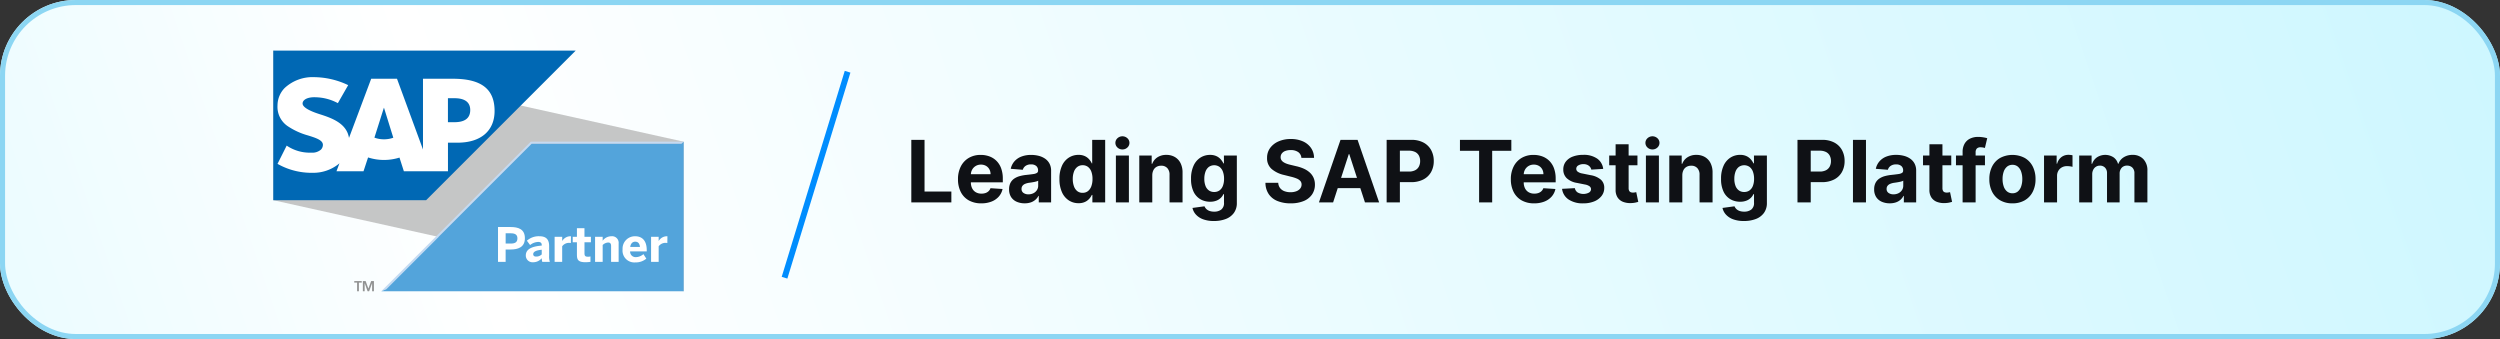 <svg xmlns="http://www.w3.org/2000/svg" xmlns:xlink="http://www.w3.org/1999/xlink" width="494" height="67" viewBox="0 0 494 67">
  <rect x="0" y="0" width="494" height="67" fill="#333333" stroke="none"/>
  <defs>
    <linearGradient id="linear-gradient" x1="1.51" y1="0.5" x2="-0.585" y2="0.597" gradientUnits="objectBoundingBox">
      <stop offset="0" stop-color="#b0f2ff"/>
      <stop offset="0.632" stop-color="#fff"/>
      <stop offset="1" stop-color="#b0f2ff"/>
    </linearGradient>
    <clipPath id="clip-path">
      <path id="Path_61346" data-name="Path 61346" d="M0,0V29.563H30.2L59.76,0Z" fill="none"/>
    </clipPath>
    <linearGradient id="linear-gradient-2" x1="-0.569" y1="7.892" x2="-0.552" y2="7.892" gradientUnits="objectBoundingBox">
      <stop offset="0" stop-color="#00b1eb"/>
      <stop offset="0.193" stop-color="#009cdb"/>
      <stop offset="0.515" stop-color="#007fc5"/>
      <stop offset="0.795" stop-color="#006eb8"/>
      <stop offset="1" stop-color="#0068b4"/>
    </linearGradient>
    <clipPath id="clip-path-2">
      <rect id="Rectangle_4564" data-name="Rectangle 4564" width="81.092" height="47.559" transform="translate(0 0)" fill="none"/>
    </clipPath>
    <clipPath id="clip-path-3">
      <path id="Path_61348" data-name="Path 61348" d="M50.889,18,21.326,47.559l1-.415L51.06,18.411H80.676L81.092,18Z" fill="none"/>
    </clipPath>
    <linearGradient id="linear-gradient-3" x1="-0.926" y1="7.284" x2="-0.909" y2="7.284" gradientUnits="objectBoundingBox">
      <stop offset="0" stop-color="#d5e4f6"/>
      <stop offset="0.05" stop-color="#d5e4f6"/>
      <stop offset="0.299" stop-color="#cbddf3"/>
      <stop offset="0.6" stop-color="#c5daf2"/>
      <stop offset="1" stop-color="#c5daf2"/>
    </linearGradient>
    <clipPath id="clip-path-4">
      <path id="Path_61349" data-name="Path 61349" d="M80.676,18.411H51.06L22.329,47.144l-1,.415H81.092V18Z" fill="none"/>
    </clipPath>
    <linearGradient id="linear-gradient-4" x1="-0.926" y1="7.284" x2="-0.909" y2="7.284" gradientUnits="objectBoundingBox">
      <stop offset="0" stop-color="#8dbbe6"/>
      <stop offset="0.05" stop-color="#8dbbe6"/>
      <stop offset="0.214" stop-color="#77b2e1"/>
      <stop offset="0.456" stop-color="#5ca7dc"/>
      <stop offset="0.6" stop-color="#53a4db"/>
      <stop offset="1" stop-color="#53a4db"/>
    </linearGradient>
  </defs>
  <g id="SapPartner" transform="translate(-472.895 -706)">
    <g id="Rectangle_4568" data-name="Rectangle 4568" transform="translate(472.895 706)" stroke="#8cd6f3" stroke-linecap="round" stroke-width="1" fill="url(#linear-gradient)">
      <rect width="494" height="67" rx="15" stroke="none"/>
      <rect x="0.5" y="0.5" width="493" height="66" rx="14.5" fill="none"/>
    </g>
    <g id="Group_22806" data-name="Group 22806" transform="translate(-70.105 2.28)">
      <path id="Line_1" data-name="Line 1" d="M.642,40.9l-1.12-.343,12.46-40.7L13.1.2Z" transform="translate(697.941 717.867)" fill="#008dfe"/>
      <g id="Sap_Partner" data-name="Sap Partner" transform="translate(637.546 737.5)">
        <g id="Group_22805" data-name="Group 22805" transform="translate(-40.546 -23.78)">
          <path id="Path_61345" data-name="Path 61345" d="M0,0V29.563l81.092,18V18Z" fill="#c5c6c6"/>
          <g id="Group_22796" data-name="Group 22796">
            <g id="Group_22795" data-name="Group 22795" clip-path="url(#clip-path)">
              <rect id="Rectangle_4563" data-name="Rectangle 4563" width="59.759" height="29.563" transform="translate(0 0)" fill="url(#linear-gradient-2)"/>
            </g>
          </g>
          <g id="Group_22798" data-name="Group 22798">
            <g id="Group_22797" data-name="Group 22797" clip-path="url(#clip-path-2)">
              <path id="Path_61347" data-name="Path 61347" d="M35.466,5.559l-5.883,0V19.542L24.444,5.555H19.349l-4.388,11.7c-.467-2.95-3.517-3.968-5.918-4.732-1.585-.509-3.267-1.258-3.251-2.085.013-.679.9-1.309,2.663-1.215a9.634,9.634,0,0,1,4.306,1.16L14.8,6.822A15.915,15.915,0,0,0,8.141,5.246H8.128A8.087,8.087,0,0,0,2.244,7.394,4.956,4.956,0,0,0,.836,10.825a4.605,4.605,0,0,0,2.02,4.107,13.781,13.781,0,0,0,4,1.83c1.633.506,2.965.945,2.95,1.884a1.385,1.385,0,0,1-.387.917,2.587,2.587,0,0,1-1.9.6,8.143,8.143,0,0,1-4.871-1.389L.836,22.377a13.6,13.6,0,0,0,6.659,1.771l.306,0a8.044,8.044,0,0,0,5.062-1.7c.076-.062.144-.124.215-.186l-.59,1.576h5.343l.9-2.728a10.181,10.181,0,0,0,6.206.027l.865,2.7h8.715V18.192h1.9c4.595,0,7.312-2.341,7.312-6.261,0-4.367-2.64-6.372-8.261-6.372M21.87,17.527a5.356,5.356,0,0,1-1.885-.33l1.864-5.882h.035l1.833,5.9a5.536,5.536,0,0,1-1.847.313m13.941-3.38h-1.3V9.407h1.3c1.727,0,3.107.574,3.107,2.338,0,1.827-1.38,2.4-3.107,2.4" fill="#fff" fill-rule="evenodd"/>
            </g>
          </g>
          <g id="Group_22800" data-name="Group 22800">
            <g id="Group_22799" data-name="Group 22799" clip-path="url(#clip-path-3)">
              <rect id="Rectangle_4565" data-name="Rectangle 4565" width="59.765" height="29.563" transform="translate(21.326 17.996)" fill="url(#linear-gradient-3)"/>
            </g>
          </g>
          <g id="Group_22802" data-name="Group 22802">
            <g id="Group_22801" data-name="Group 22801" clip-path="url(#clip-path-4)">
              <rect id="Rectangle_4566" data-name="Rectangle 4566" width="59.765" height="29.563" transform="translate(21.326 17.996)" fill="url(#linear-gradient-4)"/>
            </g>
          </g>
          <g id="Group_22804" data-name="Group 22804">
            <g id="Group_22803" data-name="Group 22803" clip-path="url(#clip-path-2)">
              <path id="Path_61350" data-name="Path 61350" d="M16,45.533h1.484v.306h-.565v1.72h-.357v-1.72H16Z" fill="#919292"/>
              <path id="Path_61351" data-name="Path 61351" d="M19.528,45.959h-.005l-.584,1.6h-.3l-.579-1.6h-.005v1.6H17.7V45.533h.55l.542,1.488.55-1.488h.546v2.026h-.359Z" fill="#919292"/>
              <path id="Path_61352" data-name="Path 61352" d="M44.407,41.749V34.861h2.5c1.471,0,2.811.391,2.811,2.206,0,1.853-1.451,2.234-2.828,2.234h-.978v2.448Zm1.508-3.62h1.033c.94,0,1.293-.363,1.293-1.025,0-.641-.343-1.005-1.293-1.005H45.915Z" fill="#fff"/>
              <path id="Path_61353" data-name="Path 61353" d="M49.9,40.483c0-1.145.97-1.777,3.147-1.955v-.12c0-.363-.186-.6-.669-.6a2.641,2.641,0,0,0-1.63.615l-.634-.856a3.481,3.481,0,0,1,2.477-.885c1.359,0,1.918.671,1.918,1.947V40.54a3.388,3.388,0,0,0,.14,1.209h-1.49a2.376,2.376,0,0,1-.112-.726,2.191,2.191,0,0,1-1.731.8A1.325,1.325,0,0,1,49.9,40.483m3.147-.214v-.921c-1.182.12-1.684.418-1.684.876,0,.316.223.473.549.473a1.534,1.534,0,0,0,1.135-.428" fill="#fff"/>
              <path id="Path_61354" data-name="Path 61354" d="M55.593,41.749V36.788h1.5v.829h.01a1.877,1.877,0,0,1,1.676-.932h.045L58.8,38.017c-.055-.009-.3-.029-.39-.029a1.66,1.66,0,0,0-1.323.681v3.08Z" fill="#fff"/>
              <path id="Path_61355" data-name="Path 61355" d="M60,40.353V37.876h-.828V36.788H60v-1.7h1.49v1.7h1.274v1.088H61.494v2.151c0,.53.149.7.689.7a1.855,1.855,0,0,0,.493-.057v1.072a7.475,7.475,0,0,1-.988.073c-1.47,0-1.684-.531-1.684-1.461" fill="#fff"/>
              <path id="Path_61356" data-name="Path 61356" d="M63.587,41.749V36.788h1.5v.782a2.121,2.121,0,0,1,1.712-.885,1.3,1.3,0,0,1,1.443,1.444v3.62h-1.49V38.6c0-.445-.167-.679-.585-.679a1.673,1.673,0,0,0-1.08.495v3.331Z" fill="#fff"/>
              <path id="Path_61357" data-name="Path 61357" d="M69.023,39.274a2.437,2.437,0,0,1,2.494-2.589c1.023,0,2.28.512,2.28,2.765v.224H70.511a1.079,1.079,0,0,0,1.154,1.135,2.289,2.289,0,0,0,1.472-.595l.577.893a3.206,3.206,0,0,1-2.159.744,2.332,2.332,0,0,1-2.532-2.577m3.433-.485c-.073-.7-.391-1.033-.948-1.033-.466,0-.866.307-.978,1.033Z" fill="#fff"/>
              <path id="Path_61358" data-name="Path 61358" d="M74.652,41.749V36.788h1.5v.829h.01a1.877,1.877,0,0,1,1.676-.932h.045l-.018,1.332c-.055-.009-.3-.029-.39-.029a1.66,1.66,0,0,0-1.323.681v3.08Z" fill="#fff"/>
            </g>
          </g>
        </g>
      </g>
      <path id="Path_61367" data-name="Path 61367" d="M1.075,16V3.636H3.689V13.845h5.3V16Zm13.825.181a4.917,4.917,0,0,1-2.46-.583,3.941,3.941,0,0,1-1.585-1.654,5.449,5.449,0,0,1-.555-2.539,5.421,5.421,0,0,1,.555-2.511A4.1,4.1,0,0,1,12.421,7.21a4.547,4.547,0,0,1,2.376-.6,4.908,4.908,0,0,1,1.711.293,3.858,3.858,0,0,1,1.388.878,4,4,0,0,1,.927,1.47,5.872,5.872,0,0,1,.332,2.068v.706h-7.83V10.428h5.409a1.97,1.97,0,0,0-.241-.984,1.757,1.757,0,0,0-.667-.673,1.946,1.946,0,0,0-.987-.244,1.98,1.98,0,0,0-1.035.269,1.927,1.927,0,0,0-.7.718,2.046,2.046,0,0,0-.26,1v1.515a2.579,2.579,0,0,0,.257,1.189,1.837,1.837,0,0,0,.727.773,2.2,2.2,0,0,0,1.117.272,2.432,2.432,0,0,0,.785-.121,1.629,1.629,0,0,0,.61-.362,1.575,1.575,0,0,0,.386-.592l2.379.157a3.242,3.242,0,0,1-.74,1.494,3.715,3.715,0,0,1-1.437.99A5.4,5.4,0,0,1,14.9,16.181Zm8.578-.006a3.832,3.832,0,0,1-1.582-.311,2.5,2.5,0,0,1-1.1-.924,2.736,2.736,0,0,1-.4-1.53,2.7,2.7,0,0,1,.284-1.3,2.3,2.3,0,0,1,.773-.845,3.743,3.743,0,0,1,1.114-.483,8.387,8.387,0,0,1,1.313-.229q.809-.085,1.3-.16a1.821,1.821,0,0,0,.718-.226.5.5,0,0,0,.223-.447V9.685a1.116,1.116,0,0,0-.359-.887,1.5,1.5,0,0,0-1.017-.314,1.812,1.812,0,0,0-1.1.3,1.431,1.431,0,0,0-.543.764l-2.379-.193A3.253,3.253,0,0,1,21.437,7.9a3.455,3.455,0,0,1,1.373-.954,5.259,5.259,0,0,1,1.953-.335,5.968,5.968,0,0,1,1.482.181,3.908,3.908,0,0,1,1.262.561,2.747,2.747,0,0,1,.872.975,2.961,2.961,0,0,1,.32,1.422V16H26.261V14.714h-.072a2.579,2.579,0,0,1-.6.764,2.7,2.7,0,0,1-.9.513A3.662,3.662,0,0,1,23.478,16.175Zm.737-1.775a2.138,2.138,0,0,0,1-.226,1.752,1.752,0,0,0,.682-.613,1.588,1.588,0,0,0,.248-.875V11.7a1.315,1.315,0,0,1-.329.142q-.208.063-.468.115t-.519.091l-.471.069a3.181,3.181,0,0,0-.791.211,1.277,1.277,0,0,0-.525.389.969.969,0,0,0-.187.607.922.922,0,0,0,.383.8A1.633,1.633,0,0,0,24.214,14.4Zm9.9,1.751A3.471,3.471,0,0,1,32.2,15.6a3.719,3.719,0,0,1-1.352-1.612,6.158,6.158,0,0,1-.5-2.617,6.072,6.072,0,0,1,.513-2.653,3.7,3.7,0,0,1,1.367-1.588,3.5,3.5,0,0,1,1.874-.528,2.881,2.881,0,0,1,1.3.263,2.59,2.59,0,0,1,.845.652,3.409,3.409,0,0,1,.492.764h.078V3.636h2.566V16H36.855V14.515h-.109a3.3,3.3,0,0,1-.51.764,2.57,2.57,0,0,1-.851.625A2.951,2.951,0,0,1,34.115,16.151ZM34.93,14.1a1.646,1.646,0,0,0,1.053-.341,2.153,2.153,0,0,0,.664-.957,4.078,4.078,0,0,0,.232-1.443,4.076,4.076,0,0,0-.229-1.437,2.062,2.062,0,0,0-.664-.942,1.689,1.689,0,0,0-1.056-.332A1.668,1.668,0,0,0,33.861,9a2.1,2.1,0,0,0-.658.954,4.1,4.1,0,0,0-.223,1.413,4.144,4.144,0,0,0,.226,1.428,2.153,2.153,0,0,0,.658.966A1.646,1.646,0,0,0,34.93,14.1ZM41.5,16V6.727H44.07V16ZM42.79,5.532a1.381,1.381,0,0,1-.981-.383,1.237,1.237,0,0,1,0-1.835,1.447,1.447,0,0,1,1.962,0,1.237,1.237,0,0,1,0,1.835A1.381,1.381,0,0,1,42.79,5.532Zm5.9,5.107V16H46.122V6.727h2.451V8.363h.109A2.6,2.6,0,0,1,49.714,7.08a3.139,3.139,0,0,1,1.757-.474,3.261,3.261,0,0,1,1.684.423,2.876,2.876,0,0,1,1.117,1.2,4.056,4.056,0,0,1,.4,1.862V16H52.1V10.555a1.874,1.874,0,0,0-.435-1.331,1.565,1.565,0,0,0-1.213-.48,1.828,1.828,0,0,0-.915.223,1.536,1.536,0,0,0-.616.649A2.252,2.252,0,0,0,48.694,10.639ZM60.87,19.67a5.99,5.99,0,0,1-2.14-.341,3.58,3.58,0,0,1-1.416-.927,2.84,2.84,0,0,1-.682-1.316l2.379-.32a1.558,1.558,0,0,0,.344.519,1.7,1.7,0,0,0,.625.389,2.688,2.688,0,0,0,.951.148,2.254,2.254,0,0,0,1.385-.407,1.589,1.589,0,0,0,.546-1.361v-1.7h-.109a2.444,2.444,0,0,1-.507.73,2.555,2.555,0,0,1-.869.561,3.341,3.341,0,0,1-1.268.217,3.772,3.772,0,0,1-1.9-.486,3.415,3.415,0,0,1-1.358-1.491,5.661,5.661,0,0,1-.5-2.545,6,6,0,0,1,.513-2.632,3.679,3.679,0,0,1,1.367-1.582A3.51,3.51,0,0,1,60.1,6.607a2.9,2.9,0,0,1,1.3.263,2.582,2.582,0,0,1,.848.652,3.6,3.6,0,0,1,.5.764h.1V6.727H65.4v9.363a3.277,3.277,0,0,1-.58,1.98,3.508,3.508,0,0,1-1.6,1.2A6.405,6.405,0,0,1,60.87,19.67Zm.054-5.735a1.755,1.755,0,0,0,1.053-.311,1.961,1.961,0,0,0,.664-.893,3.77,3.77,0,0,0,.232-1.4,3.962,3.962,0,0,0-.229-1.416,2.066,2.066,0,0,0-.664-.933,1.845,1.845,0,0,0-2.125.009,2.086,2.086,0,0,0-.658.945,4.007,4.007,0,0,0-.223,1.395,3.822,3.822,0,0,0,.226,1.385,1.963,1.963,0,0,0,.658.9A1.751,1.751,0,0,0,60.925,13.935ZM78.154,7.192a1.528,1.528,0,0,0-.622-1.135,2.464,2.464,0,0,0-1.491-.4,2.891,2.891,0,0,0-1.081.178,1.52,1.52,0,0,0-.673.492,1.167,1.167,0,0,0-.232.712,1,1,0,0,0,.142.58,1.384,1.384,0,0,0,.426.426,3.04,3.04,0,0,0,.628.308,6.137,6.137,0,0,0,.761.22l1.111.266a7.835,7.835,0,0,1,1.485.483,4.511,4.511,0,0,1,1.171.743,3.122,3.122,0,0,1,.77,1.038,3.311,3.311,0,0,1,.281,1.37,3.417,3.417,0,0,1-.577,1.965,3.673,3.673,0,0,1-1.642,1.286,6.578,6.578,0,0,1-2.581.456,6.778,6.778,0,0,1-2.6-.459A3.791,3.791,0,0,1,71.7,14.355a4.031,4.031,0,0,1-.649-2.237h2.529a1.869,1.869,0,0,0,.359,1.035,1.926,1.926,0,0,0,.851.622,3.312,3.312,0,0,0,1.21.208,3.155,3.155,0,0,0,1.156-.193,1.769,1.769,0,0,0,.764-.537,1.241,1.241,0,0,0,.272-.791,1.035,1.035,0,0,0-.244-.7,1.909,1.909,0,0,0-.712-.483,7.359,7.359,0,0,0-1.144-.362l-1.346-.338A5.645,5.645,0,0,1,72.274,9.39a2.759,2.759,0,0,1-.9-2.179,3.229,3.229,0,0,1,.6-1.962,4.01,4.01,0,0,1,1.669-1.31,5.9,5.9,0,0,1,2.415-.471,5.734,5.734,0,0,1,2.406.471,3.8,3.8,0,0,1,1.6,1.31,3.466,3.466,0,0,1,.592,1.944ZM84.42,16h-2.8L85.887,3.636h3.369L93.518,16h-2.8l-3.1-9.538h-.1Zm-.175-4.86h6.616v2.04H84.245ZM95,16V3.636h4.878a4.985,4.985,0,0,1,2.4.534A3.682,3.682,0,0,1,103.79,5.65a4.425,4.425,0,0,1,.522,2.176A4.347,4.347,0,0,1,103.781,10a3.668,3.668,0,0,1-1.536,1.467,5.19,5.19,0,0,1-2.43.525H96.706V9.9h2.686a2.631,2.631,0,0,0,1.247-.263,1.721,1.721,0,0,0,.737-.73,2.293,2.293,0,0,0,.244-1.078,2.27,2.27,0,0,0-.244-1.078,1.691,1.691,0,0,0-.74-.718,2.717,2.717,0,0,0-1.256-.257H97.617V16ZM109.486,5.792V3.636H119.64V5.792h-3.785V16h-2.584V5.792Zm14.658,10.39a4.917,4.917,0,0,1-2.46-.583,3.941,3.941,0,0,1-1.585-1.654,5.449,5.449,0,0,1-.555-2.539,5.421,5.421,0,0,1,.555-2.511,4.1,4.1,0,0,1,1.567-1.684,4.547,4.547,0,0,1,2.376-.6,4.908,4.908,0,0,1,1.711.293,3.858,3.858,0,0,1,1.388.878,4,4,0,0,1,.927,1.47,5.871,5.871,0,0,1,.332,2.068v.706h-7.83V10.428h5.409a1.97,1.97,0,0,0-.241-.984,1.757,1.757,0,0,0-.667-.673,1.946,1.946,0,0,0-.987-.244,1.98,1.98,0,0,0-1.035.269,1.927,1.927,0,0,0-.7.718,2.046,2.046,0,0,0-.26,1v1.515a2.579,2.579,0,0,0,.257,1.189,1.836,1.836,0,0,0,.727.773,2.2,2.2,0,0,0,1.117.272,2.432,2.432,0,0,0,.785-.121,1.629,1.629,0,0,0,.61-.362,1.575,1.575,0,0,0,.386-.592l2.379.157a3.242,3.242,0,0,1-.74,1.494,3.715,3.715,0,0,1-1.437.99A5.4,5.4,0,0,1,124.143,16.181Zm13.65-6.81-2.354.145a1.238,1.238,0,0,0-.26-.546,1.425,1.425,0,0,0-.522-.392,1.837,1.837,0,0,0-.77-.148,1.9,1.9,0,0,0-1.008.251.756.756,0,0,0-.411.667.715.715,0,0,0,.266.561,2.108,2.108,0,0,0,.912.368l1.678.338a4.16,4.16,0,0,1,2.016.893A2.1,2.1,0,0,1,138,13.126a2.535,2.535,0,0,1-.534,1.6,3.489,3.489,0,0,1-1.461,1.072,5.547,5.547,0,0,1-2.134.383,4.99,4.99,0,0,1-2.931-.77,2.974,2.974,0,0,1-1.277-2.1l2.529-.133a1.289,1.289,0,0,0,.555.854,2.356,2.356,0,0,0,2.219.03.8.8,0,0,0,.42-.679.718.718,0,0,0-.3-.577,2.155,2.155,0,0,0-.893-.347l-1.606-.32a3.828,3.828,0,0,1-2.019-.942,2.331,2.331,0,0,1-.661-1.708,2.488,2.488,0,0,1,.486-1.539,3.084,3.084,0,0,1,1.37-1,5.615,5.615,0,0,1,2.074-.35,4.588,4.588,0,0,1,2.768.743A2.871,2.871,0,0,1,137.793,9.371Zm6.767-2.644V8.659h-5.584V6.727Zm-4.316-2.222h2.572v8.645a1.153,1.153,0,0,0,.109.552.6.6,0,0,0,.3.275,1.222,1.222,0,0,0,.456.078,2,2,0,0,0,.362-.033l.278-.051.4,1.914q-.193.06-.543.142a4.541,4.541,0,0,1-.851.1,3.887,3.887,0,0,1-1.627-.248A2.273,2.273,0,0,1,140.624,15a2.7,2.7,0,0,1-.38-1.509ZM146.233,16V6.727H148.8V16Zm1.292-10.468a1.381,1.381,0,0,1-.981-.383,1.237,1.237,0,0,1,0-1.835,1.447,1.447,0,0,1,1.962,0,1.237,1.237,0,0,1,0,1.835A1.381,1.381,0,0,1,147.524,5.532Zm5.9,5.107V16h-2.572V6.727h2.451V8.363h.109a2.6,2.6,0,0,1,1.032-1.283,3.139,3.139,0,0,1,1.757-.474,3.261,3.261,0,0,1,1.684.423,2.876,2.876,0,0,1,1.117,1.2,4.056,4.056,0,0,1,.4,1.862V16h-2.572V10.555a1.873,1.873,0,0,0-.435-1.331,1.565,1.565,0,0,0-1.213-.48,1.828,1.828,0,0,0-.915.223,1.536,1.536,0,0,0-.616.649A2.252,2.252,0,0,0,153.429,10.639Zm12.176,9.031a5.99,5.99,0,0,1-2.14-.341,3.58,3.58,0,0,1-1.416-.927,2.84,2.84,0,0,1-.682-1.316l2.379-.32a1.557,1.557,0,0,0,.344.519,1.7,1.7,0,0,0,.625.389,2.689,2.689,0,0,0,.951.148,2.254,2.254,0,0,0,1.385-.407,1.589,1.589,0,0,0,.546-1.361v-1.7h-.109a2.444,2.444,0,0,1-.507.73,2.556,2.556,0,0,1-.869.561,3.341,3.341,0,0,1-1.268.217,3.772,3.772,0,0,1-1.9-.486,3.415,3.415,0,0,1-1.358-1.491,5.661,5.661,0,0,1-.5-2.545,6,6,0,0,1,.513-2.632,3.679,3.679,0,0,1,1.367-1.582,3.51,3.51,0,0,1,1.874-.525,2.9,2.9,0,0,1,1.3.263,2.582,2.582,0,0,1,.848.652,3.6,3.6,0,0,1,.5.764h.1V6.727h2.554v9.363a3.277,3.277,0,0,1-.58,1.98,3.508,3.508,0,0,1-1.6,1.2A6.405,6.405,0,0,1,165.605,19.67Zm.054-5.735a1.755,1.755,0,0,0,1.053-.311,1.961,1.961,0,0,0,.664-.893,3.77,3.77,0,0,0,.232-1.4,3.962,3.962,0,0,0-.229-1.416,2.066,2.066,0,0,0-.664-.933,1.845,1.845,0,0,0-2.125.009,2.086,2.086,0,0,0-.658.945,4.007,4.007,0,0,0-.223,1.395,3.822,3.822,0,0,0,.226,1.385,1.963,1.963,0,0,0,.658.9A1.751,1.751,0,0,0,165.659,13.935ZM176.182,16V3.636h4.878a4.985,4.985,0,0,1,2.4.534,3.682,3.682,0,0,1,1.512,1.479,4.425,4.425,0,0,1,.522,2.176A4.347,4.347,0,0,1,184.96,10a3.668,3.668,0,0,1-1.536,1.467,5.19,5.19,0,0,1-2.43.525h-3.109V9.9h2.686a2.631,2.631,0,0,0,1.247-.263,1.721,1.721,0,0,0,.736-.73,2.293,2.293,0,0,0,.245-1.078,2.27,2.27,0,0,0-.245-1.078,1.691,1.691,0,0,0-.74-.718,2.717,2.717,0,0,0-1.256-.257H178.8V16ZM189.717,3.636V16h-2.572V3.636Zm4.7,12.539a3.832,3.832,0,0,1-1.582-.311,2.5,2.5,0,0,1-1.1-.924,2.736,2.736,0,0,1-.4-1.53,2.7,2.7,0,0,1,.284-1.3,2.3,2.3,0,0,1,.773-.845,3.743,3.743,0,0,1,1.114-.483,8.387,8.387,0,0,1,1.313-.229q.809-.085,1.3-.16a1.821,1.821,0,0,0,.718-.226.5.5,0,0,0,.223-.447V9.685A1.116,1.116,0,0,0,196.7,8.8a1.5,1.5,0,0,0-1.017-.314,1.812,1.812,0,0,0-1.1.3,1.431,1.431,0,0,0-.543.764l-2.379-.193a3.253,3.253,0,0,1,.712-1.464,3.455,3.455,0,0,1,1.373-.954,5.259,5.259,0,0,1,1.953-.335,5.968,5.968,0,0,1,1.482.181,3.908,3.908,0,0,1,1.262.561,2.747,2.747,0,0,1,.872.975,2.961,2.961,0,0,1,.32,1.422V16H197.2V14.714h-.072a2.579,2.579,0,0,1-.6.764,2.7,2.7,0,0,1-.9.513A3.662,3.662,0,0,1,194.413,16.175Zm.737-1.775a2.138,2.138,0,0,0,1-.226,1.752,1.752,0,0,0,.682-.613,1.588,1.588,0,0,0,.248-.875V11.7a1.315,1.315,0,0,1-.329.142q-.208.063-.468.115t-.519.091l-.471.069a3.182,3.182,0,0,0-.791.211,1.277,1.277,0,0,0-.525.389.969.969,0,0,0-.187.607.922.922,0,0,0,.383.8A1.633,1.633,0,0,0,195.15,14.4Zm11.416-7.673V8.659h-5.584V6.727Zm-4.316-2.222h2.572v8.645a1.153,1.153,0,0,0,.109.552.6.6,0,0,0,.3.275,1.222,1.222,0,0,0,.456.078,2,2,0,0,0,.362-.033l.278-.051.4,1.914q-.193.06-.543.142a4.541,4.541,0,0,1-.851.1,3.887,3.887,0,0,1-1.627-.248A2.273,2.273,0,0,1,202.63,15a2.7,2.7,0,0,1-.38-1.509Zm10.975,2.222V8.659H207.5V6.727ZM208.811,16V6.057a3.224,3.224,0,0,1,.4-1.672,2.5,2.5,0,0,1,1.084-1,3.554,3.554,0,0,1,1.564-.332,6,6,0,0,1,1.084.091,7.494,7.494,0,0,1,.733.163l-.459,1.932a3.251,3.251,0,0,0-.371-.091,2.383,2.383,0,0,0-.45-.042,1,1,0,0,0-.791.263,1.1,1.1,0,0,0-.223.733V16Zm9.846.181a4.715,4.715,0,0,1-2.43-.6,4.06,4.06,0,0,1-1.579-1.678,5.388,5.388,0,0,1-.555-2.5,5.416,5.416,0,0,1,.555-2.514,4.06,4.06,0,0,1,1.579-1.678,5.215,5.215,0,0,1,4.86,0,4.06,4.06,0,0,1,1.579,1.678,5.416,5.416,0,0,1,.555,2.514,5.388,5.388,0,0,1-.555,2.5,4.06,4.06,0,0,1-1.579,1.678A4.715,4.715,0,0,1,218.658,16.181Zm.012-1.992a1.59,1.59,0,0,0,1.069-.365,2.246,2.246,0,0,0,.649-1,4.382,4.382,0,0,0,.22-1.443,4.382,4.382,0,0,0-.22-1.443,2.268,2.268,0,0,0-.649-1,1.582,1.582,0,0,0-1.069-.368,1.626,1.626,0,0,0-1.084.368,2.232,2.232,0,0,0-.658,1,4.382,4.382,0,0,0-.22,1.443,4.382,4.382,0,0,0,.22,1.443,2.211,2.211,0,0,0,.658,1A1.634,1.634,0,0,0,218.67,14.189ZM224.9,16V6.727h2.493V8.345h.1a2.41,2.41,0,0,1,.851-1.307,2.248,2.248,0,0,1,1.376-.444,3.89,3.89,0,0,1,.417.024,2.933,2.933,0,0,1,.392.066V8.967a3.36,3.36,0,0,0-.5-.1,4.5,4.5,0,0,0-.586-.042,2.06,2.06,0,0,0-1.011.244,1.817,1.817,0,0,0-.7.679,1.934,1.934,0,0,0-.257,1V16Zm6.949,0V6.727H234.3V8.363h.109a2.572,2.572,0,0,1,.966-1.286,3.017,3.017,0,0,1,3.242,0,2.259,2.259,0,0,1,.893,1.283h.1a2.478,2.478,0,0,1,1.029-1.277,3.191,3.191,0,0,1,1.766-.48,2.832,2.832,0,0,1,2.11.824,3.183,3.183,0,0,1,.812,2.333V16h-2.566V10.271a1.518,1.518,0,0,0-.411-1.159,1.439,1.439,0,0,0-1.026-.386,1.383,1.383,0,0,0-1.093.444,1.7,1.7,0,0,0-.392,1.168V16h-2.493V10.217a1.5,1.5,0,0,0-.389-1.087,1.356,1.356,0,0,0-1.023-.4,1.416,1.416,0,0,0-.77.214,1.512,1.512,0,0,0-.54.6,1.918,1.918,0,0,0-.2.9V16Z" transform="translate(722 727.72)" fill="#0f1115"/>
    </g>
  </g>
</svg>
